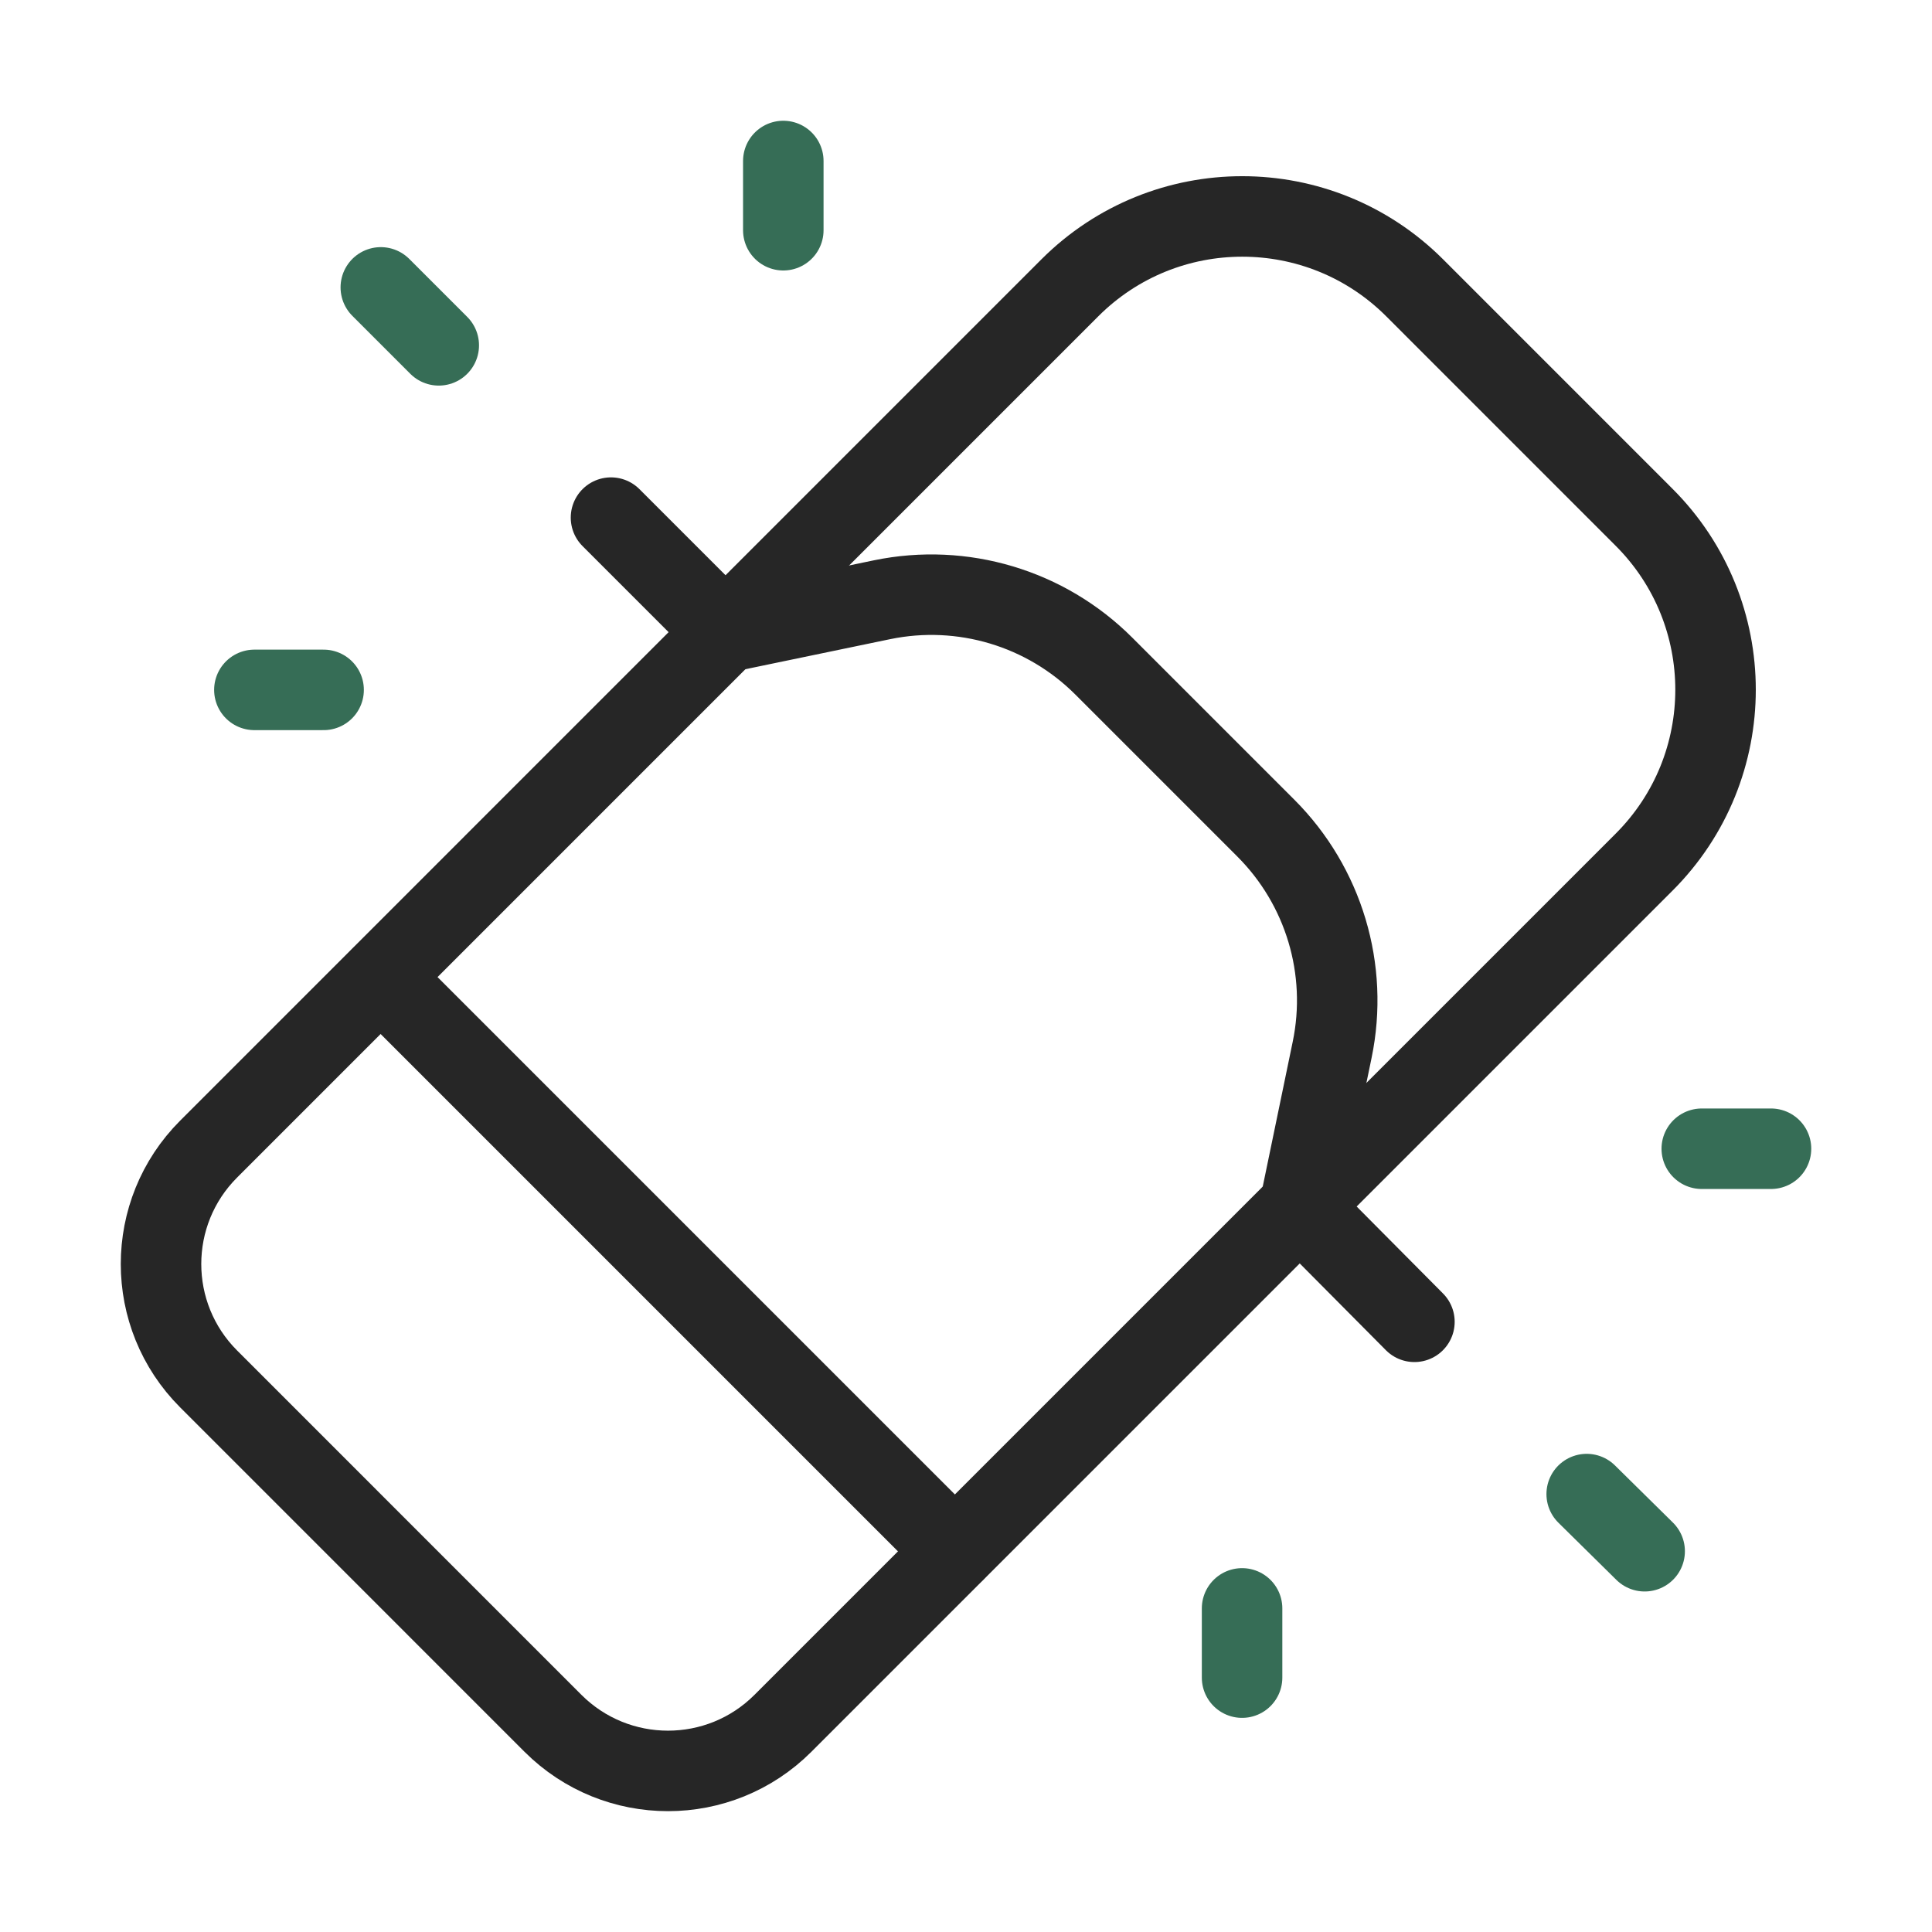 <?xml version="1.0" encoding="utf-8"?>
<svg xmlns="http://www.w3.org/2000/svg" width="48" height="48" viewBox="0 0 48 48" fill="none">
<path d="M13.739 42.816L5.184 34.26C3.606 32.682 3.606 30.126 5.184 28.548L26.579 7.152C28.945 4.786 32.782 4.786 35.148 7.152L40.847 12.852C43.214 15.218 43.214 19.054 40.847 21.42L19.451 42.816C17.875 44.392 15.318 44.392 13.739 42.816V42.816Z" stroke="#262626" stroke-width="2" stroke-linecap="round" stroke-linejoin="round"/>
<path d="M32.291 29.976L33.097 26.082C33.511 24.086 32.891 22.016 31.449 20.574L27.423 16.548C25.981 15.106 23.911 14.488 21.915 14.9L18.023 15.708" stroke="#262626" stroke-width="2" stroke-linecap="round" stroke-linejoin="round"/>
<path d="M18.02 15.7L15.18 12.86" stroke="#262626" stroke-width="2" stroke-linecap="round" stroke-linejoin="round"/>
<path d="M9.461 24.28L23.721 38.54" stroke="#262626" stroke-width="2" stroke-linecap="round" stroke-linejoin="round"/>
<path d="M19.461 4V5.72" stroke="#366D56" stroke-width="2" stroke-linecap="round" stroke-linejoin="round"/>
<path d="M6.32 17.14H8.04" stroke="#366D56" stroke-width="2" stroke-linecap="round" stroke-linejoin="round"/>
<path d="M9.461 7.14L10.901 8.58" stroke="#366D56" stroke-width="2" stroke-linecap="round" stroke-linejoin="round"/>
<path d="M30.859 41.68V39.96" stroke="#366D56" stroke-width="2" stroke-linecap="round" stroke-linejoin="round"/>
<path d="M44 28.54H42.28" stroke="#366D56" stroke-width="2" stroke-linecap="round" stroke-linejoin="round"/>
<path d="M40.861 38.54L39.421 37.12" stroke="#366D56" stroke-width="2" stroke-linecap="round" stroke-linejoin="round"/>
<path d="M35.141 32.84L32.301 29.98" stroke="#262626" stroke-width="2" stroke-linecap="round" stroke-linejoin="round"/>
</svg>